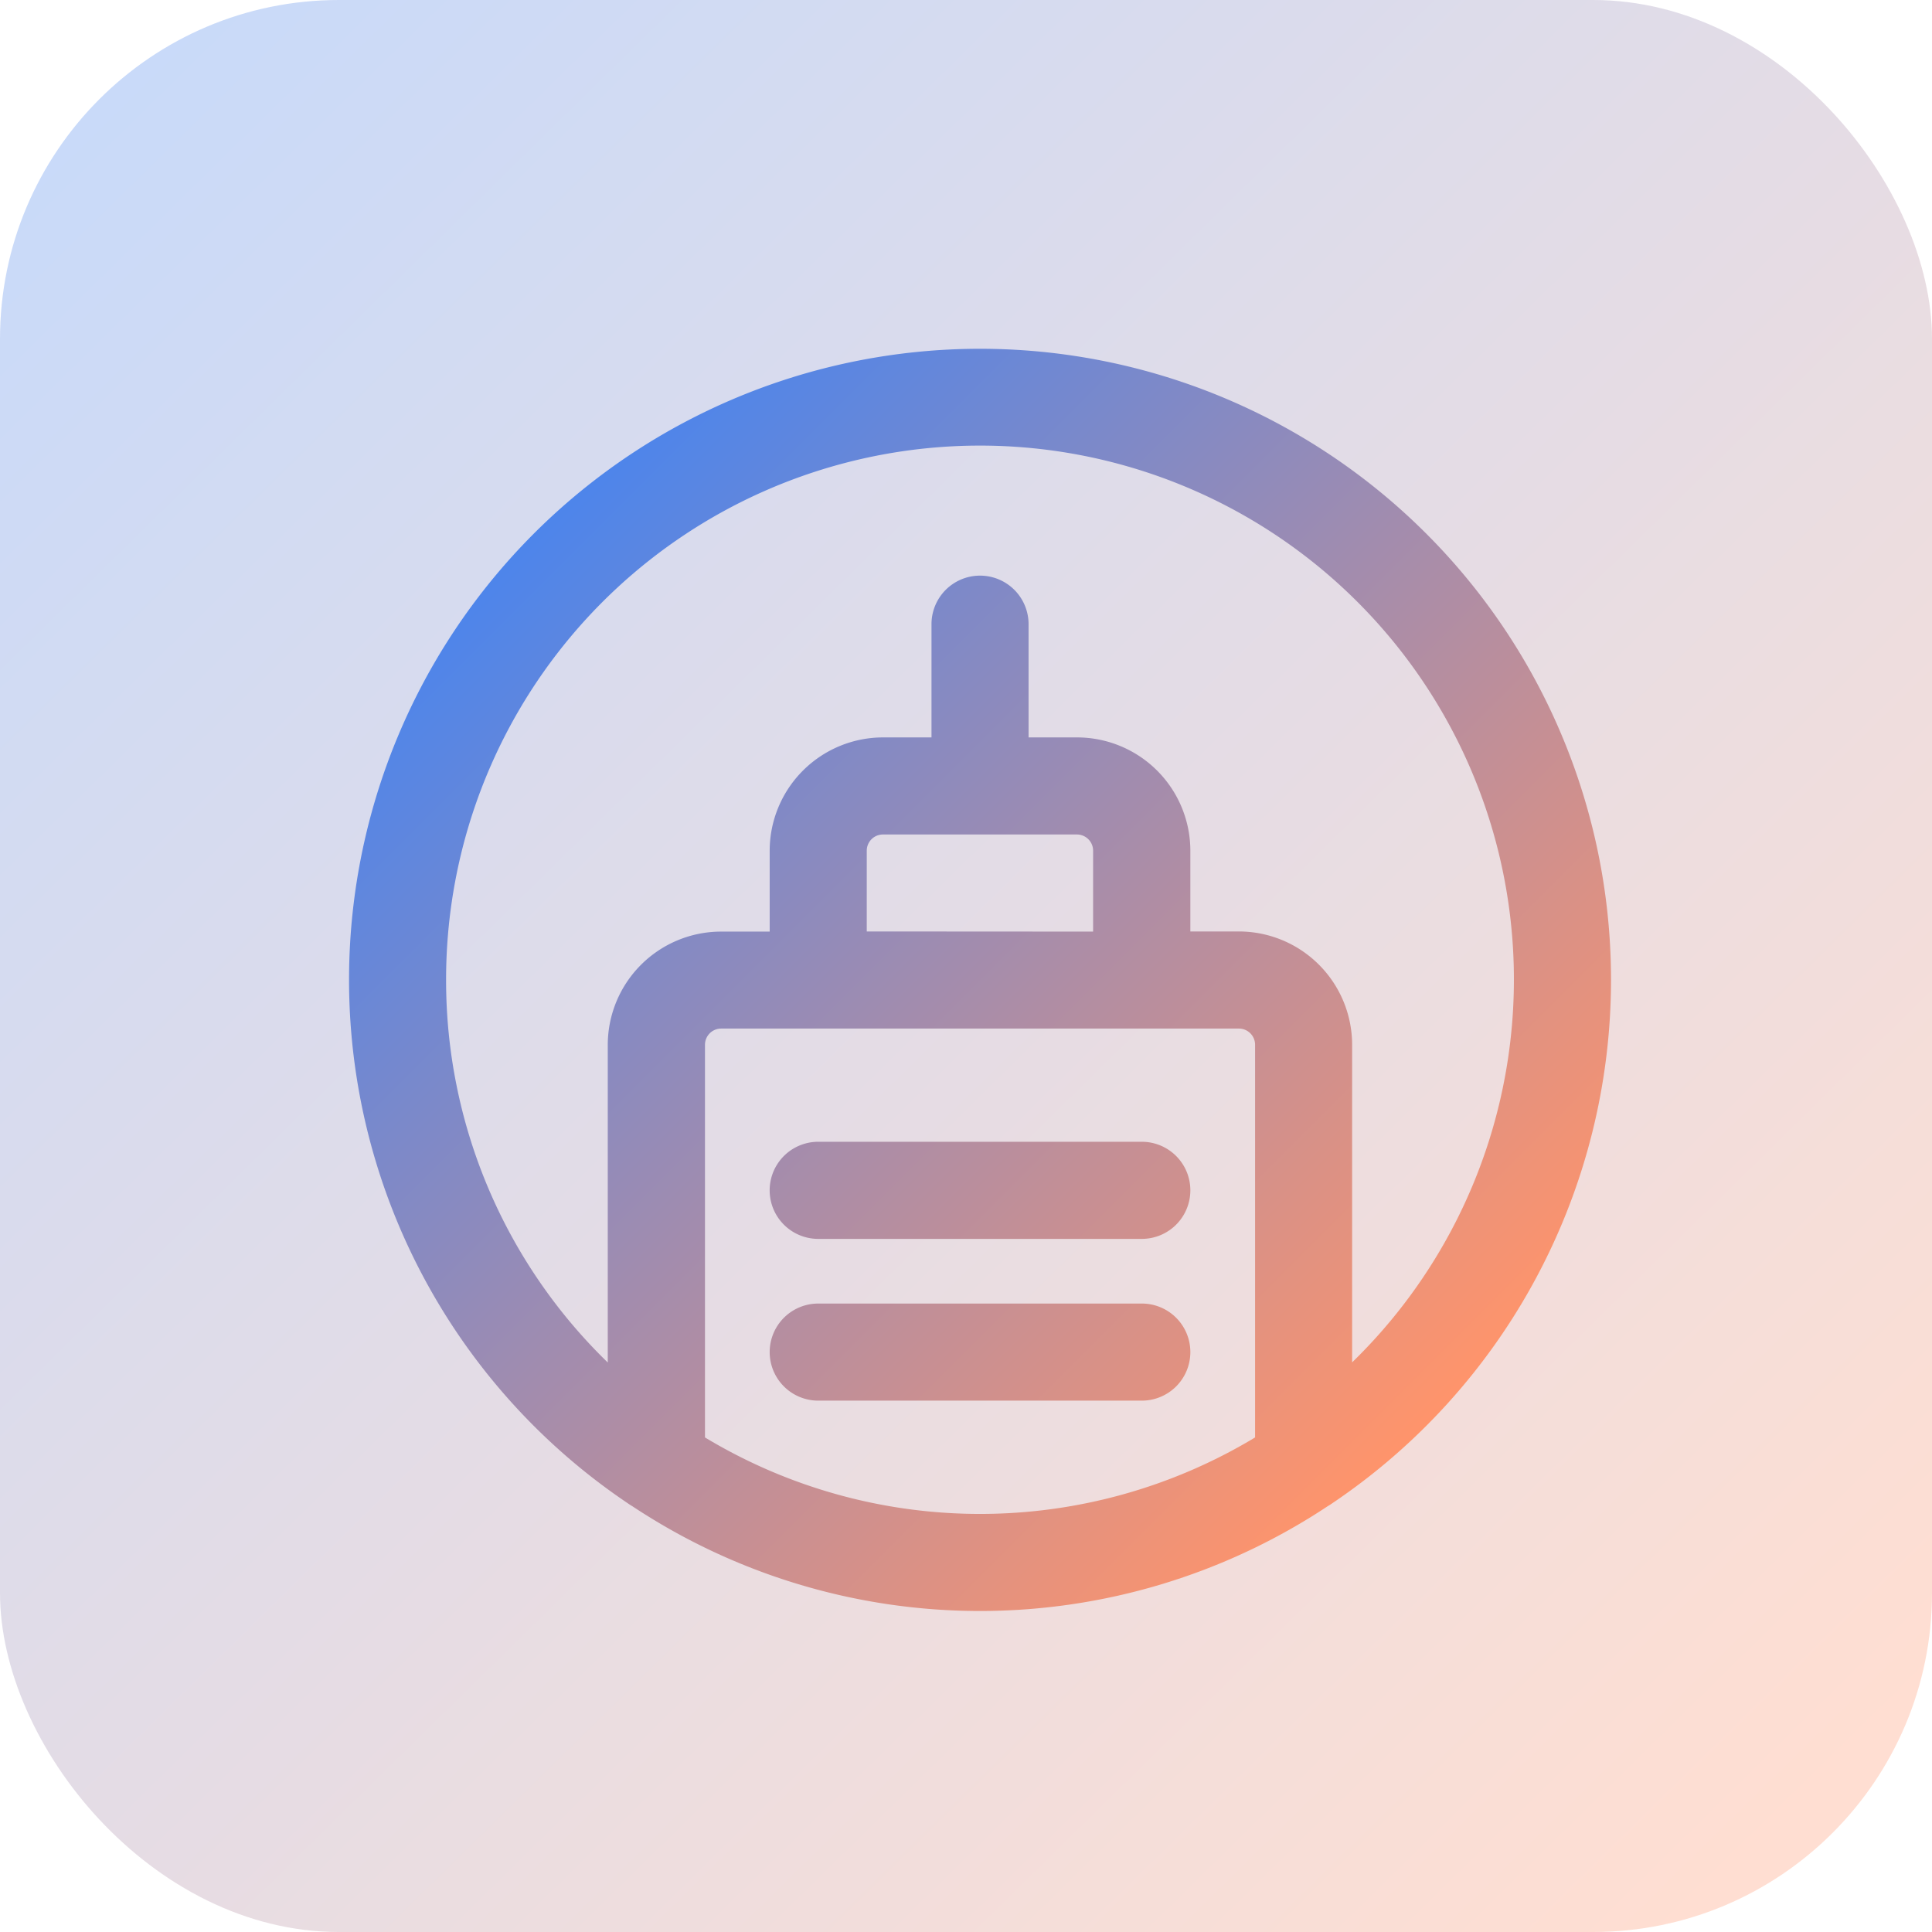 <svg xmlns="http://www.w3.org/2000/svg" xmlns:xlink="http://www.w3.org/1999/xlink" width="57" height="57" viewBox="0 0 57 57">
  <defs>
    <linearGradient id="linear-gradient" x1="0.068" y1="0.058" x2="0.922" y2="0.927" gradientUnits="objectBoundingBox">
      <stop offset="0" stop-color="#4d85eb"/>
      <stop offset="1" stop-color="#ff946b"/>
    </linearGradient>
    <linearGradient id="linear-gradient-2" x1="0.853" y1="0.853" x2="0.147" y2="0.147" gradientUnits="objectBoundingBox">
      <stop offset="0" stop-color="#ff946b"/>
      <stop offset="1" stop-color="#4d85eb"/>
    </linearGradient>
  </defs>
  <g id="icon-enterprise-class" transform="translate(-144 -1101)">
    <rect id="Rectangle_3528" data-name="Rectangle 3528" width="57" height="57" rx="10" transform="translate(144 1101)" opacity="0.3" fill="url(#linear-gradient)"/>
    <g id="Group_6773" data-name="Group 6773" transform="translate(-1329.086 -6538.161)">
      <path id="Path_1338" data-name="Path 1338" d="M1479.087,7645.161h45.825v45.825h-45.825Z" transform="translate(0 0)" fill="none"/>
      <path id="Path_1339" data-name="Path 1339" d="M1524.757,7672.215a18.616,18.616,0,1,0-29.009,15.438,1.4,1.4,0,0,0,.129.083,18.564,18.564,0,0,0,20.527,0,1.524,1.524,0,0,0,.129-.083A18.614,18.614,0,0,0,1524.757,7672.215Zm-34.369,0a15.752,15.752,0,1,1,26.731,11.281v-9.372a3.345,3.345,0,0,0-3.341-3.341h-1.432V7668.4a3.345,3.345,0,0,0-3.341-3.342h-1.432v-3.341a1.432,1.432,0,0,0-2.864,0v3.341h-1.432a3.346,3.346,0,0,0-3.342,3.342v2.387H1498.5a3.346,3.346,0,0,0-3.342,3.341v9.372A15.706,15.706,0,0,1,1490.388,7672.215Zm12.411-1.432V7668.4a.478.478,0,0,1,.478-.478H1509a.478.478,0,0,1,.477.478v2.387Zm-4.773,14.928v-11.586a.478.478,0,0,1,.478-.477h15.275a.478.478,0,0,1,.477.477v11.586a15.72,15.72,0,0,1-16.23,0Zm14.32-7.291a1.432,1.432,0,0,1-1.432,1.433h-9.547a1.432,1.432,0,1,1,0-2.865h9.547A1.432,1.432,0,0,1,1512.346,7678.42Zm0,4.773a1.431,1.431,0,0,1-1.432,1.432h-9.547a1.432,1.432,0,1,1,0-2.864h9.547A1.431,1.431,0,0,1,1512.346,7683.194Z" transform="translate(-4.141 -4.141)" fill="url(#linear-gradient-2)"/>
      <path id="Path_1340" data-name="Path 1340" d="M1479.087,7645.161h45.825v45.825h-45.825Z" transform="translate(0 0)" fill="none"/>
    </g>
  </g>
</svg>
